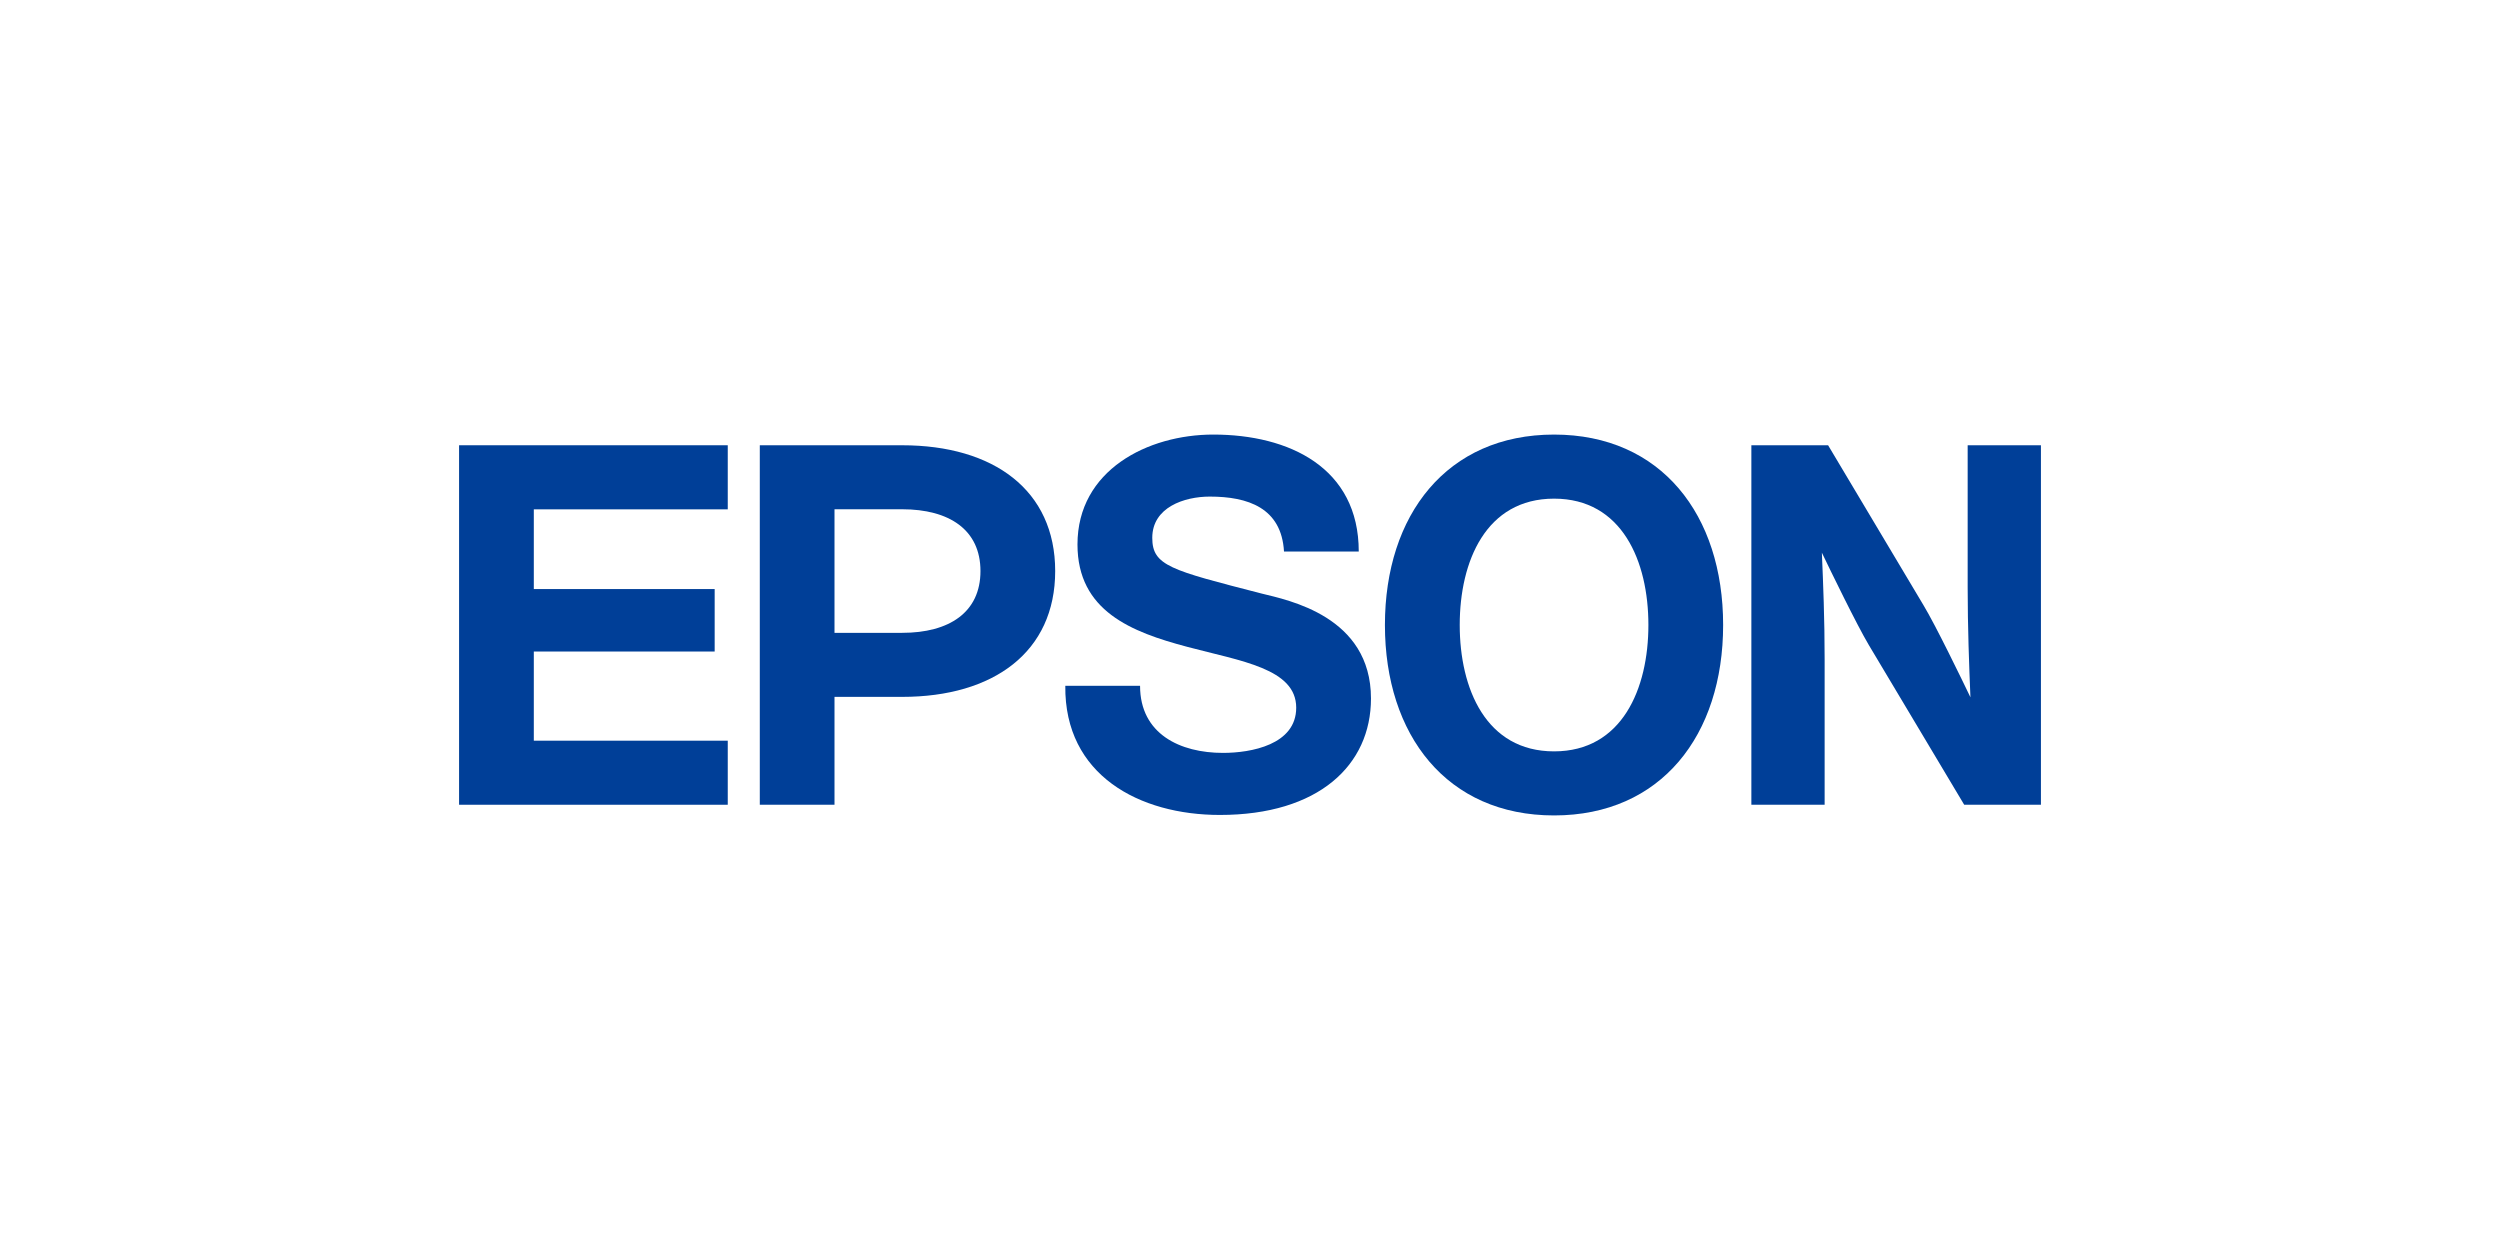 <?xml version="1.0" encoding="UTF-8"?><svg id="a" xmlns="http://www.w3.org/2000/svg" viewBox="0 0 400 200"><defs><style>.m{fill:#003f98;}</style></defs><g id="b"><g id="c"><path id="d" class="m" d="M248.65,120.219c-10.895,0-15.094-10.029-15.094-20.221s4.199-20.214,15.094-20.214c10.884,0,15.094,10.022,15.094,20.214s-4.21,20.221-15.094,20.221M248.65,69.532c-17.156,0-27.062,12.855-27.062,30.466,0,17.618,9.906,30.471,27.062,30.471,17.147,0,27.051-12.853,27.051-30.471,0-17.612-9.904-30.466-27.051-30.466"/></g><g id="e"><path id="f" class="m" d="M73.452,71.241h42.989v10.254h-31.031v12.754h28.937v9.995h-28.937v14.266h31.031v10.25h-42.989v-57.52Z"/></g><g id="g"><path id="h" class="m" d="M144.346,101.254h-10.826v-19.772h10.826c7.525,0,12.529,3.275,12.529,9.888,0,6.612-5.004,9.884-12.529,9.884M121.567,128.759h11.953v-17.259h10.826c14.652,0,24.484-7.196,24.484-20.129,0-12.935-9.833-20.129-24.484-20.129h-22.779s0,57.518,0,57.518Z"/></g><g id="i"><path id="j" class="m" d="M292.495,71.241h-12.277v57.52h11.723v-23.299c0-6.377-.228-12.033-.444-17.036,1.382,2.879,5.58,11.531,7.516,14.781l15.259,25.553h12.277v-57.52h-11.723v22.716c0,6.37.234,12.62.444,17.612-1.382-2.879-5.569-11.527-7.533-14.772l-15.241-25.556Z"/></g><g id="k"><path id="l" class="m" d="M182.41,109.73c0,7.73,6.431,10.734,13.27,10.734,4.464,0,11.714-1.295,11.714-7.232,0-6.27-8.857-7.455-17.404-9.73-8.962-2.373-17.594-5.734-17.594-16.393,0-11.882,11.239-17.578,21.736-17.578,12.12,0,23.268,5.29,23.268,18.714h-11.96c-.406-6.995-5.777-8.79-11.879-8.79-4.071,0-9.199,1.71-9.199,6.598,0,4.473,2.926,5.163,17.482,8.911,4.237,1.058,17.511,3.621,17.511,16.797,0,10.665-8.382,18.632-24.176,18.632-12.848,0-24.89-6.341-24.732-20.663h11.962Z"/></g></g></svg>